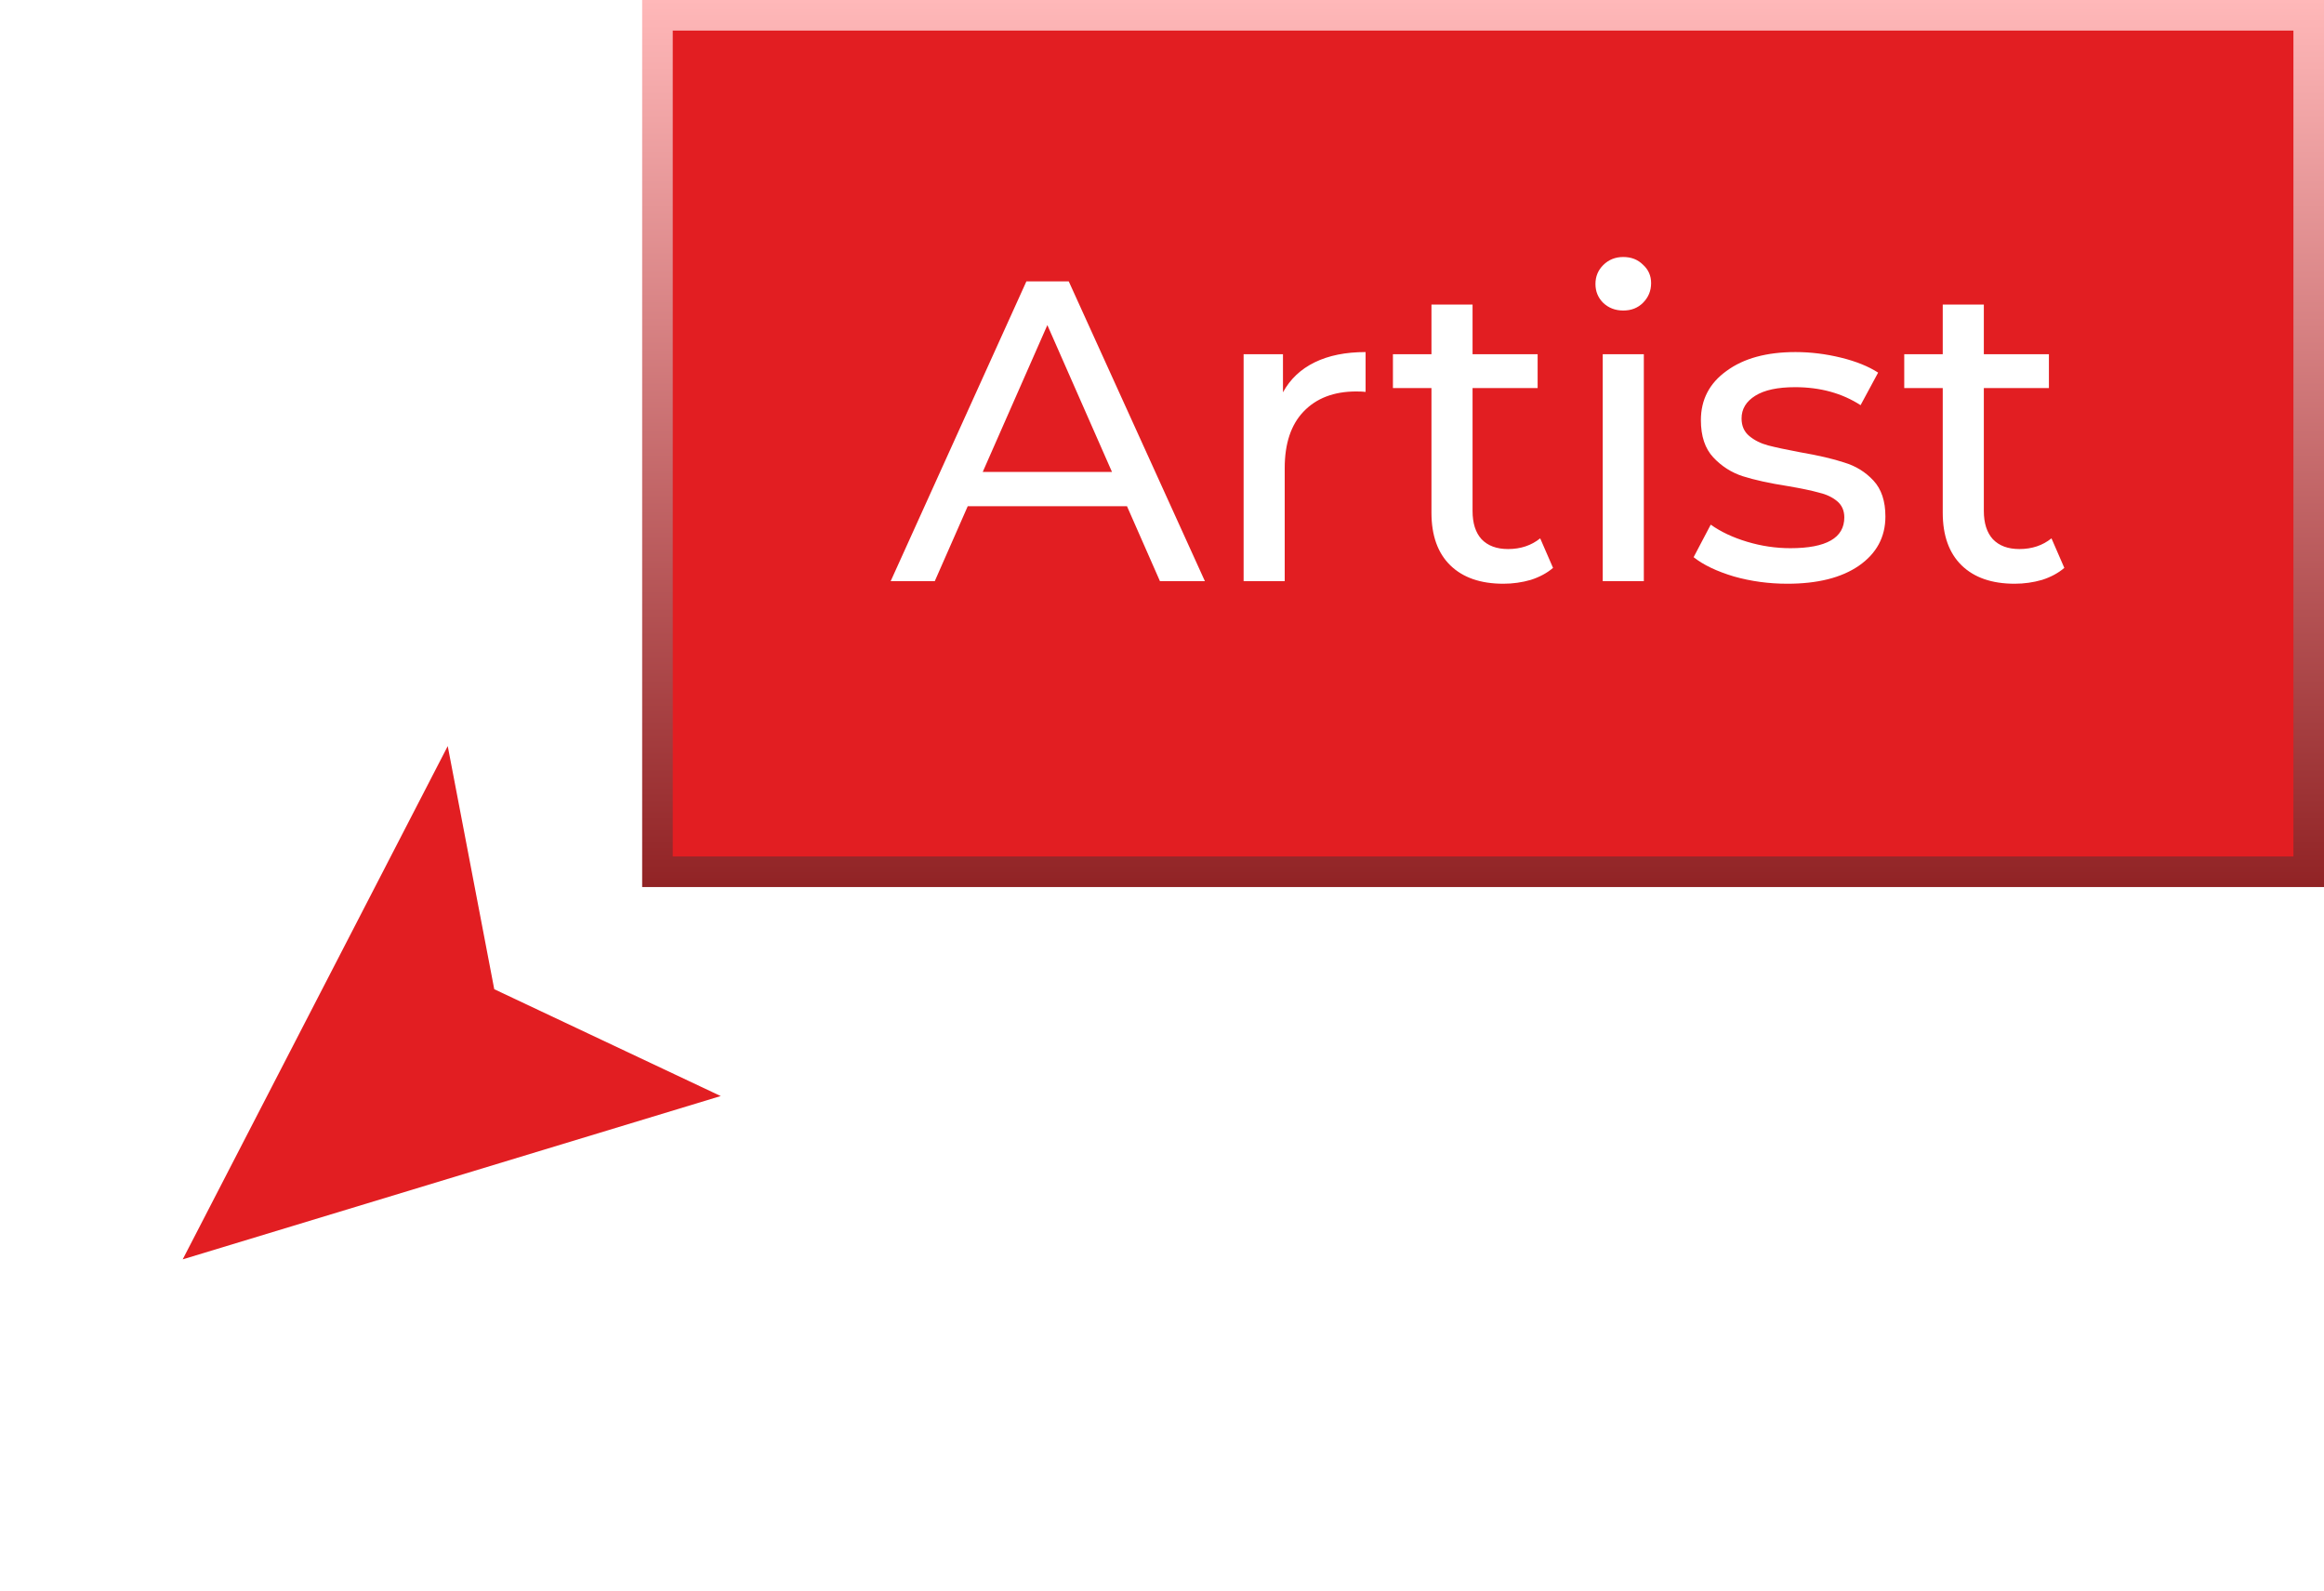 <?xml version="1.0" encoding="UTF-8"?> <svg xmlns="http://www.w3.org/2000/svg" width="76" height="52" viewBox="0 0 76 52" fill="none"> <g filter="url(#filter0_d_303_57)"> <path d="M3 44.049L27.924 36.033L17.507 31.038L15.464 19.469L3 44.049Z" fill="white"></path> </g> <path d="M5.975 41.172L23.569 35.833L16.163 32.34L14.642 24.392L5.975 41.172Z" fill="#E21E22"></path> <rect x="21.5" y="0.5" width="54" height="28" fill="#E21E22" stroke="url(#paint0_linear_303_57)"></rect> <path d="M36.855 16.55H31.647L30.569 19H29.127L33.565 9.2H34.951L39.403 19H37.933L36.855 16.55ZM36.365 15.43L34.251 10.628L32.137 15.43H36.365ZM41.956 12.826C42.19 12.397 42.535 12.07 42.992 11.846C43.45 11.622 44.005 11.51 44.658 11.51V12.812C44.584 12.803 44.481 12.798 44.35 12.798C43.623 12.798 43.048 13.017 42.629 13.456C42.218 13.885 42.013 14.501 42.013 15.304V19H40.669V11.58H41.956V12.826ZM50.788 18.566C50.592 18.734 50.349 18.865 50.06 18.958C49.77 19.042 49.472 19.084 49.164 19.084C48.417 19.084 47.839 18.883 47.428 18.482C47.017 18.081 46.812 17.507 46.812 16.76V12.686H45.552V11.58H46.812V9.956H48.156V11.58H50.284V12.686H48.156V16.704C48.156 17.105 48.254 17.413 48.45 17.628C48.655 17.843 48.944 17.95 49.318 17.95C49.728 17.95 50.078 17.833 50.368 17.6L50.788 18.566ZM52.413 11.58H53.757V19H52.413V11.58ZM53.085 10.152C52.823 10.152 52.604 10.068 52.427 9.9C52.259 9.732 52.175 9.527 52.175 9.284C52.175 9.041 52.259 8.836 52.427 8.668C52.604 8.491 52.823 8.402 53.085 8.402C53.346 8.402 53.561 8.486 53.729 8.654C53.906 8.813 53.995 9.013 53.995 9.256C53.995 9.508 53.906 9.723 53.729 9.9C53.561 10.068 53.346 10.152 53.085 10.152ZM58.451 19.084C57.844 19.084 57.261 19.005 56.701 18.846C56.141 18.678 55.702 18.468 55.385 18.216L55.945 17.152C56.272 17.385 56.668 17.572 57.135 17.712C57.602 17.852 58.073 17.922 58.549 17.922C59.725 17.922 60.313 17.586 60.313 16.914C60.313 16.69 60.233 16.513 60.075 16.382C59.916 16.251 59.715 16.158 59.473 16.102C59.239 16.037 58.904 15.967 58.465 15.892C57.867 15.799 57.377 15.691 56.995 15.57C56.621 15.449 56.3 15.243 56.029 14.954C55.758 14.665 55.623 14.259 55.623 13.736C55.623 13.064 55.903 12.527 56.463 12.126C57.023 11.715 57.774 11.51 58.717 11.51C59.212 11.51 59.706 11.571 60.201 11.692C60.696 11.813 61.102 11.977 61.419 12.182L60.845 13.246C60.238 12.854 59.524 12.658 58.703 12.658C58.133 12.658 57.7 12.751 57.401 12.938C57.102 13.125 56.953 13.372 56.953 13.68C56.953 13.923 57.037 14.114 57.205 14.254C57.373 14.394 57.578 14.497 57.821 14.562C58.073 14.627 58.423 14.702 58.871 14.786C59.468 14.889 59.949 15.001 60.313 15.122C60.686 15.234 61.004 15.43 61.265 15.71C61.526 15.99 61.657 16.382 61.657 16.886C61.657 17.558 61.367 18.095 60.789 18.496C60.219 18.888 59.44 19.084 58.451 19.084ZM67.508 18.566C67.312 18.734 67.07 18.865 66.781 18.958C66.491 19.042 66.192 19.084 65.885 19.084C65.138 19.084 64.559 18.883 64.148 18.482C63.738 18.081 63.532 17.507 63.532 16.76V12.686H62.273V11.58H63.532V9.956H64.876V11.58H67.004V12.686H64.876V16.704C64.876 17.105 64.975 17.413 65.171 17.628C65.376 17.843 65.665 17.95 66.038 17.95C66.449 17.95 66.799 17.833 67.088 17.6L67.508 18.566Z" fill="white"></path> <defs> <filter id="filter0_d_303_57" x="0" y="18.469" width="32.924" height="32.58" filterUnits="userSpaceOnUse" color-interpolation-filters="sRGB"> <feFlood flood-opacity="0" result="BackgroundImageFix"></feFlood> <feColorMatrix in="SourceAlpha" type="matrix" values="0 0 0 0 0 0 0 0 0 0 0 0 0 0 0 0 0 0 127 0" result="hardAlpha"></feColorMatrix> <feOffset dx="1" dy="3"></feOffset> <feGaussianBlur stdDeviation="2"></feGaussianBlur> <feComposite in2="hardAlpha" operator="out"></feComposite> <feColorMatrix type="matrix" values="0 0 0 0 0 0 0 0 0 0 0 0 0 0 0 0 0 0 0.19 0"></feColorMatrix> <feBlend mode="normal" in2="BackgroundImageFix" result="effect1_dropShadow_303_57"></feBlend> <feBlend mode="normal" in="SourceGraphic" in2="effect1_dropShadow_303_57" result="shape"></feBlend> </filter> <linearGradient id="paint0_linear_303_57" x1="48.5" y1="0" x2="48.5" y2="29" gradientUnits="userSpaceOnUse"> <stop stop-color="#FFB8B9"></stop> <stop offset="1" stop-color="#912325"></stop> </linearGradient> </defs> </svg> 